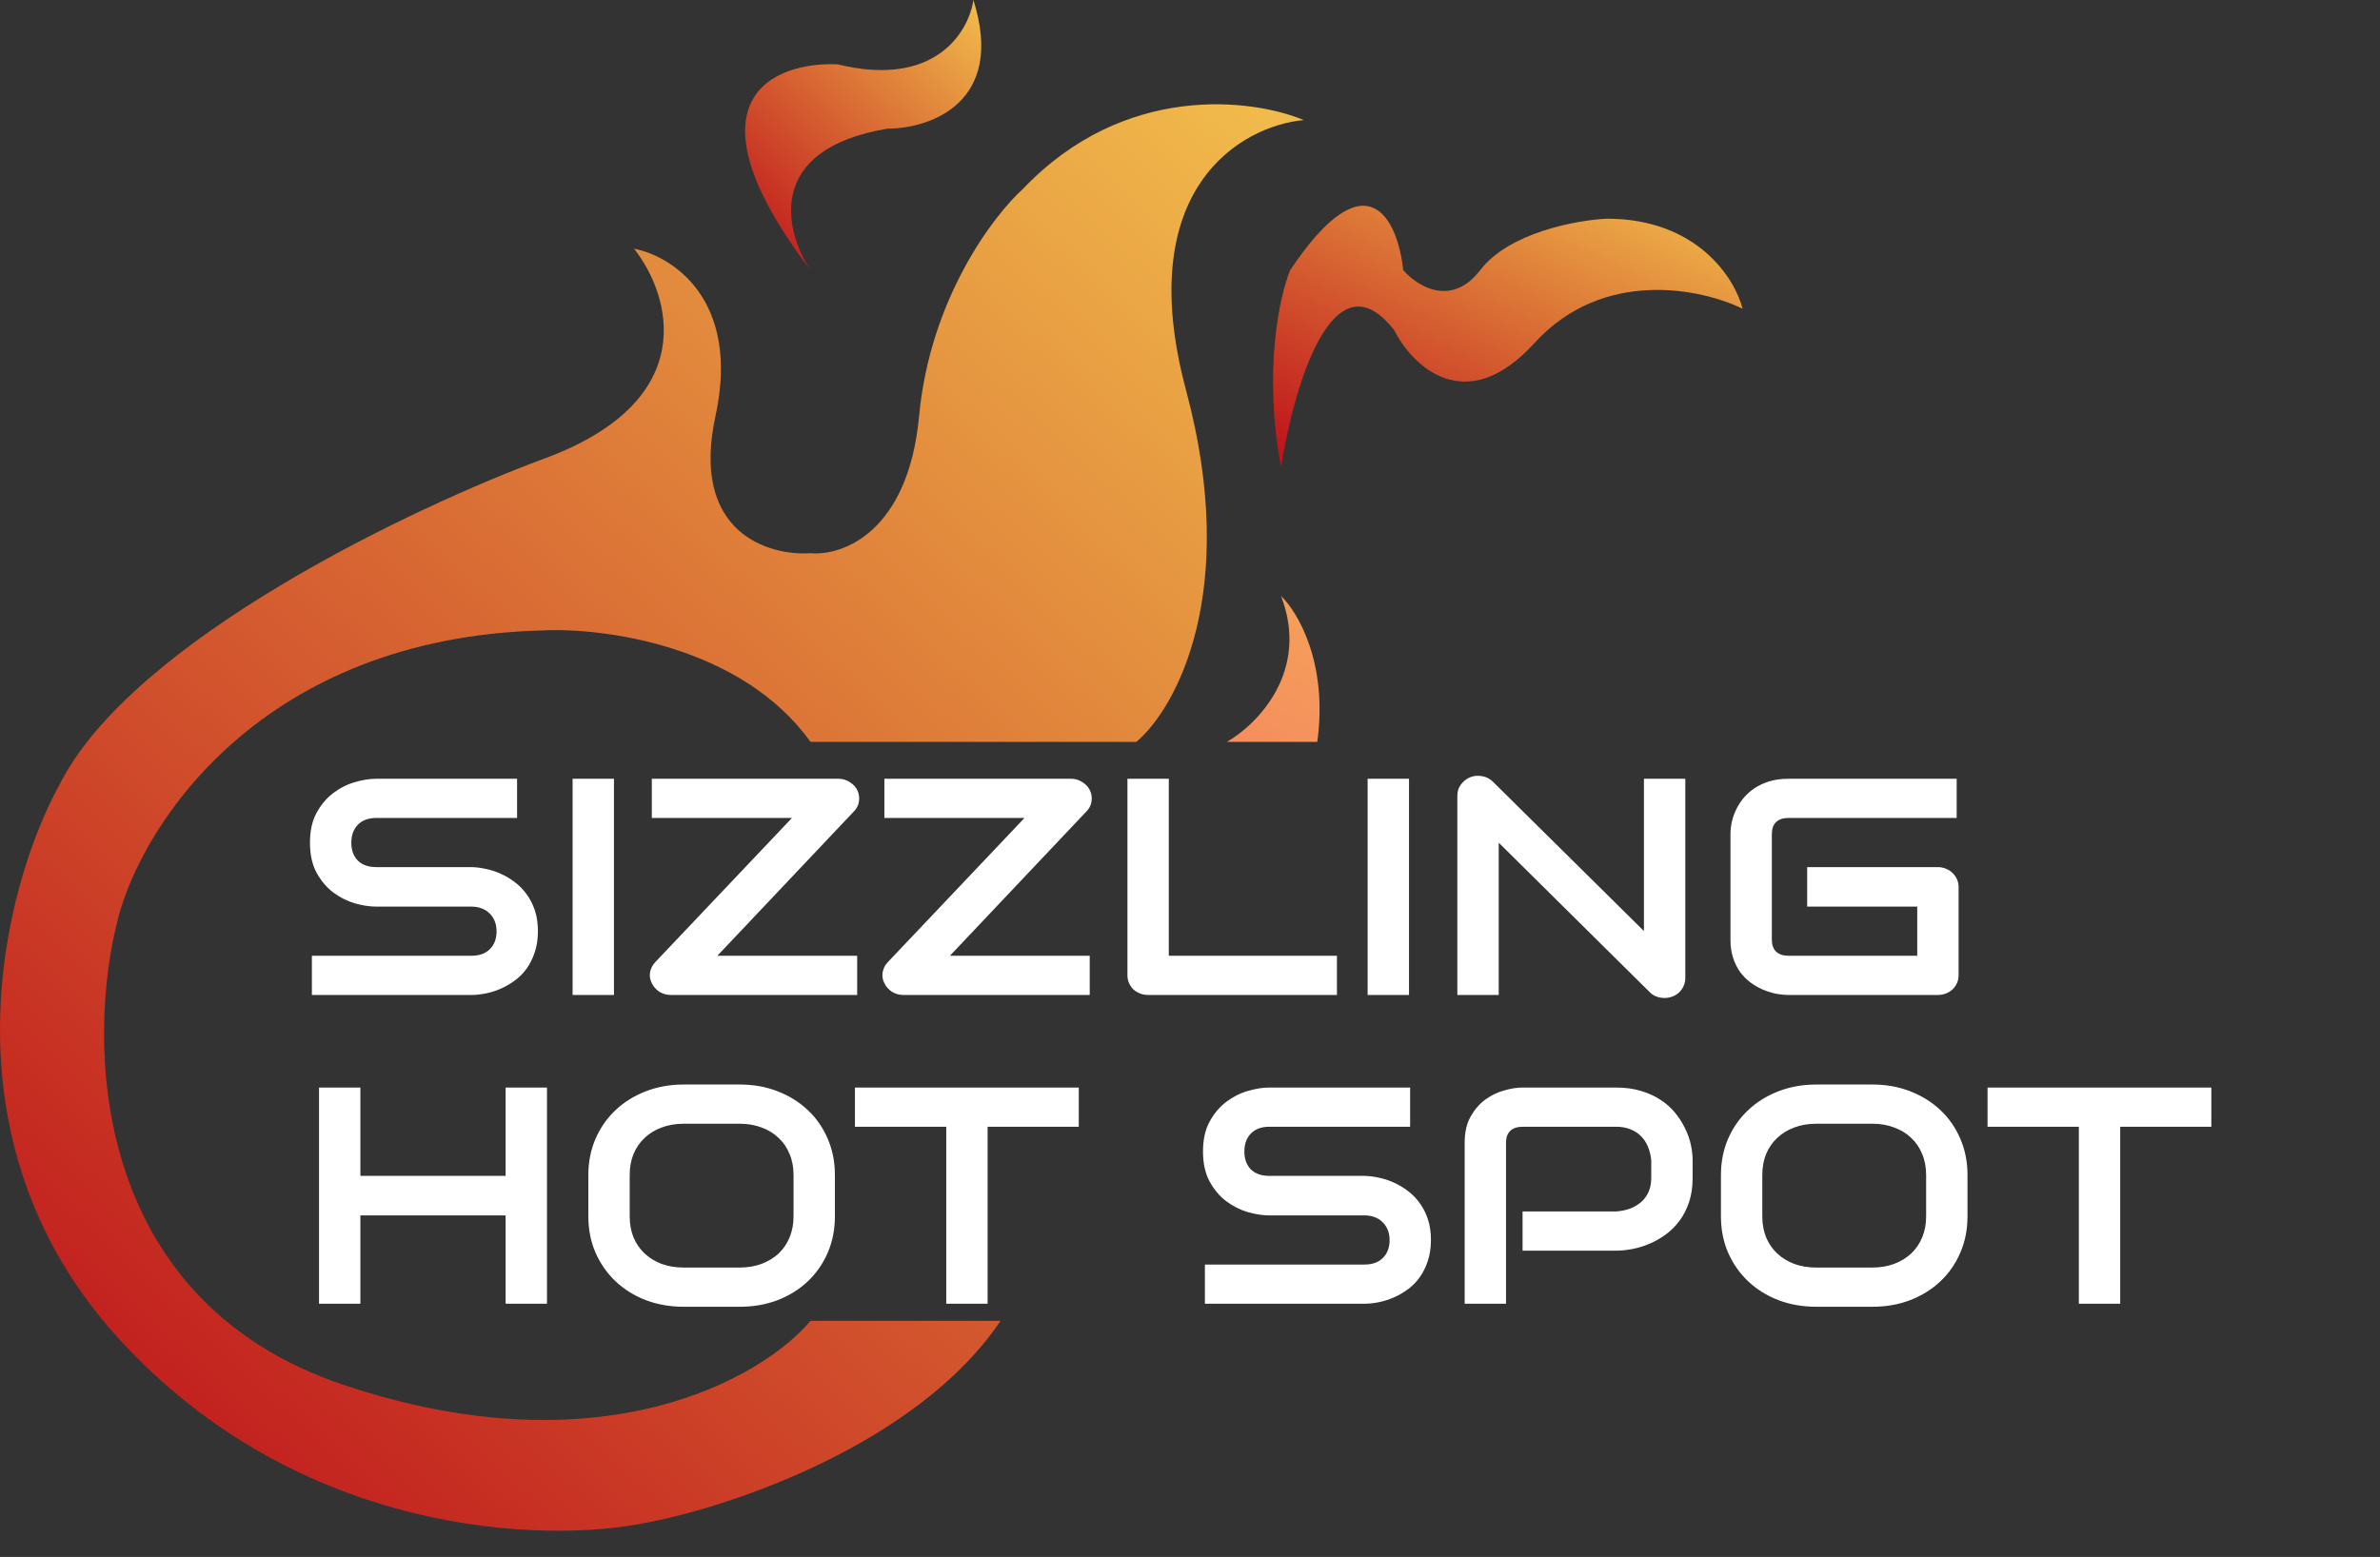 <svg width="217" height="142" viewBox="0 0 217 142" fill="none" xmlns="http://www.w3.org/2000/svg">
<rect x="0" y="0" width="217" height="142" fill="#333333" stroke="none"/>
<path d="M49.045 84.942C49.045 85.647 48.949 86.285 48.755 86.853C48.572 87.412 48.325 87.907 48.016 88.339C47.706 88.77 47.344 89.136 46.928 89.438C46.512 89.741 46.082 89.988 45.637 90.181C45.192 90.373 44.738 90.516 44.274 90.607C43.819 90.699 43.389 90.745 42.983 90.745H28.436V87.17H42.983C43.708 87.17 44.269 86.968 44.665 86.564C45.072 86.162 45.275 85.62 45.275 84.942C45.275 84.612 45.221 84.309 45.115 84.034C45.009 83.759 44.854 83.521 44.651 83.32C44.457 83.118 44.216 82.962 43.926 82.852C43.645 82.742 43.331 82.687 42.983 82.687H34.31C33.701 82.687 33.043 82.586 32.337 82.384C31.631 82.173 30.974 81.839 30.365 81.38C29.765 80.922 29.262 80.322 28.856 79.579C28.46 78.836 28.262 77.929 28.262 76.856C28.262 75.784 28.46 74.881 28.856 74.147C29.262 73.405 29.765 72.804 30.365 72.346C30.974 71.879 31.631 71.544 32.337 71.342C33.043 71.131 33.701 71.026 34.31 71.026H47.145V74.601H34.31C33.594 74.601 33.033 74.808 32.627 75.22C32.231 75.632 32.033 76.178 32.033 76.856C32.033 77.544 32.231 78.089 32.627 78.493C33.033 78.887 33.594 79.084 34.31 79.084H42.983H43.012C43.418 79.093 43.848 79.148 44.303 79.249C44.757 79.341 45.207 79.487 45.652 79.689C46.106 79.891 46.536 80.147 46.942 80.46C47.349 80.761 47.706 81.128 48.016 81.559C48.335 81.99 48.586 82.485 48.77 83.044C48.954 83.603 49.045 84.236 49.045 84.942ZM55.978 90.745H52.207V71.026H55.978V90.745ZM78.183 72.099C78.328 72.419 78.372 72.759 78.314 73.116C78.256 73.465 78.101 73.762 77.85 74.01L65.406 87.17H78.154V90.745H61.156C60.788 90.745 60.445 90.649 60.126 90.456C59.817 90.254 59.585 89.993 59.43 89.672C59.266 89.352 59.212 89.017 59.27 88.669C59.338 88.32 59.493 88.018 59.735 87.761L72.208 74.601H59.43V71.026H76.457C76.825 71.026 77.163 71.127 77.472 71.329C77.792 71.521 78.028 71.778 78.183 72.099ZM99.388 72.099C99.532 72.419 99.576 72.759 99.518 73.116C99.46 73.465 99.305 73.762 99.054 74.01L86.61 87.17H99.358V90.745H82.36C81.993 90.745 81.65 90.649 81.331 90.456C81.021 90.254 80.789 89.993 80.634 89.672C80.47 89.352 80.417 89.017 80.475 88.669C80.543 88.32 80.697 88.018 80.939 87.761L93.412 74.601H80.634V71.026H97.662C98.029 71.026 98.367 71.127 98.677 71.329C98.996 71.521 99.233 71.778 99.388 72.099ZM121.897 90.745H104.696C104.425 90.745 104.173 90.699 103.942 90.607C103.71 90.516 103.507 90.392 103.333 90.236C103.168 90.071 103.037 89.879 102.941 89.658C102.844 89.438 102.796 89.2 102.796 88.943V71.026H106.567V87.17H121.897V90.745ZM128.468 90.745H124.696V71.026H128.468V90.745ZM153.66 89.219C153.66 89.475 153.607 89.714 153.501 89.934C153.404 90.153 153.268 90.346 153.094 90.511C152.93 90.667 152.732 90.791 152.5 90.882C152.267 90.974 152.022 91.02 151.76 91.02C151.528 91.02 151.291 90.979 151.05 90.896C150.818 90.814 150.61 90.681 150.426 90.498L136.648 76.856V90.745H132.876V72.552C132.876 72.186 132.982 71.856 133.195 71.562C133.418 71.26 133.699 71.035 134.037 70.888C134.394 70.751 134.762 70.719 135.139 70.792C135.516 70.856 135.84 71.021 136.11 71.287L149.889 84.915V71.026H153.66V89.219ZM178.577 88.943C178.577 89.2 178.529 89.438 178.432 89.658C178.335 89.879 178.2 90.071 178.026 90.236C177.862 90.392 177.664 90.516 177.431 90.607C177.199 90.699 176.948 90.745 176.677 90.745H163.073C162.725 90.745 162.348 90.708 161.942 90.635C161.546 90.552 161.149 90.429 160.753 90.264C160.366 90.099 159.994 89.888 159.636 89.631C159.278 89.365 158.959 89.049 158.678 88.682C158.408 88.306 158.19 87.876 158.026 87.39C157.862 86.894 157.779 86.34 157.779 85.726V76.045C157.779 75.715 157.818 75.362 157.895 74.986C157.982 74.601 158.112 74.225 158.286 73.859C158.461 73.483 158.688 73.125 158.969 72.786C159.249 72.447 159.583 72.149 159.969 71.892C160.366 71.626 160.82 71.415 161.333 71.26C161.845 71.104 162.425 71.026 163.073 71.026H178.403V74.601H163.073C162.579 74.601 162.202 74.725 161.942 74.972C161.681 75.22 161.55 75.587 161.55 76.073V85.726C161.55 86.184 161.681 86.542 161.942 86.798C162.212 87.046 162.589 87.17 163.073 87.17H174.807V82.687H164.77V79.084H176.677C176.948 79.084 177.199 79.134 177.431 79.235C177.664 79.327 177.862 79.455 178.026 79.62C178.2 79.785 178.335 79.978 178.432 80.198C178.529 80.409 178.577 80.638 178.577 80.885V88.943ZM32.859 107.246H46.101V99.188H49.872V118.907H46.101V110.849H32.859V118.907H29.088V99.188H32.859V107.246ZM76.124 110.932C76.124 112.132 75.906 113.237 75.471 114.245C75.036 115.254 74.432 116.124 73.658 116.858C72.885 117.591 71.966 118.164 70.902 118.577C69.849 118.98 68.698 119.182 67.451 119.182H62.345C61.098 119.182 59.943 118.98 58.879 118.577C57.815 118.164 56.897 117.591 56.123 116.858C55.35 116.124 54.74 115.254 54.296 114.245C53.861 113.237 53.643 112.132 53.643 110.932V107.163C53.643 105.972 53.861 104.872 54.296 103.864C54.74 102.846 55.35 101.974 56.123 101.251C56.897 100.517 57.815 99.944 58.879 99.531C59.943 99.119 61.098 98.913 62.345 98.913H67.451C68.698 98.913 69.849 99.119 70.902 99.531C71.966 99.944 72.885 100.517 73.658 101.251C74.432 101.974 75.036 102.846 75.471 103.864C75.906 104.872 76.124 105.972 76.124 107.163V110.932ZM72.353 107.163C72.353 106.458 72.232 105.82 71.99 105.252C71.758 104.675 71.424 104.184 70.989 103.781C70.564 103.368 70.047 103.052 69.438 102.832C68.838 102.603 68.176 102.488 67.451 102.488H62.345C61.61 102.488 60.938 102.603 60.329 102.832C59.73 103.052 59.212 103.368 58.777 103.781C58.342 104.184 58.004 104.675 57.762 105.252C57.53 105.82 57.414 106.458 57.414 107.163V110.932C57.414 111.637 57.53 112.279 57.762 112.857C58.004 113.425 58.342 113.915 58.777 114.327C59.212 114.731 59.73 115.047 60.329 115.276C60.938 115.497 61.61 115.606 62.345 115.606H67.422C68.156 115.606 68.824 115.497 69.423 115.276C70.032 115.047 70.554 114.731 70.989 114.327C71.424 113.915 71.758 113.425 71.99 112.857C72.232 112.279 72.353 111.637 72.353 110.932V107.163ZM98.358 102.763H90.047V118.907H86.276V102.763H77.951V99.188H98.358V102.763ZM130.468 113.104C130.468 113.81 130.372 114.447 130.179 115.015C129.995 115.574 129.748 116.07 129.439 116.501C129.129 116.932 128.767 117.298 128.351 117.6C127.935 117.903 127.505 118.15 127.061 118.343C126.616 118.535 126.161 118.678 125.697 118.769C125.243 118.861 124.812 118.907 124.406 118.907H109.859V115.332H124.406C125.132 115.332 125.692 115.13 126.089 114.726C126.495 114.323 126.698 113.782 126.698 113.104C126.698 112.774 126.645 112.471 126.538 112.196C126.432 111.921 126.277 111.683 126.074 111.481C125.881 111.28 125.639 111.124 125.349 111.014C125.069 110.904 124.755 110.849 124.406 110.849H115.733C115.124 110.849 114.466 110.748 113.76 110.546C113.055 110.335 112.397 110.001 111.788 109.542C111.188 109.084 110.686 108.484 110.28 107.741C109.883 106.998 109.685 106.091 109.685 105.018C109.685 103.946 109.883 103.043 110.28 102.309C110.686 101.567 111.188 100.966 111.788 100.508C112.397 100.041 113.055 99.706 113.76 99.504C114.466 99.294 115.124 99.188 115.733 99.188H128.569V102.763H115.733C115.018 102.763 114.457 102.97 114.051 103.382C113.655 103.795 113.456 104.34 113.456 105.018C113.456 105.706 113.655 106.251 114.051 106.655C114.457 107.049 115.018 107.246 115.733 107.246H124.406H124.435C124.841 107.255 125.272 107.31 125.726 107.411C126.18 107.503 126.63 107.649 127.075 107.851C127.529 108.053 127.959 108.309 128.366 108.621C128.772 108.923 129.129 109.29 129.439 109.721C129.758 110.152 130.01 110.647 130.194 111.206C130.377 111.765 130.468 112.398 130.468 113.104ZM154.328 107.439C154.328 108.255 154.221 108.983 154.008 109.625C153.795 110.267 153.505 110.835 153.138 111.33C152.781 111.816 152.365 112.233 151.89 112.581C151.417 112.929 150.919 113.214 150.397 113.434C149.885 113.654 149.362 113.814 148.83 113.915C148.309 114.016 147.815 114.066 147.351 114.066H138.822V110.491H147.351C147.834 110.454 148.27 110.363 148.656 110.217C149.053 110.06 149.391 109.854 149.672 109.598C149.952 109.34 150.169 109.034 150.324 108.676C150.479 108.309 150.556 107.897 150.556 107.439V105.816C150.508 105.366 150.407 104.954 150.252 104.579C150.097 104.202 149.885 103.882 149.614 103.616C149.352 103.35 149.033 103.144 148.656 102.997C148.279 102.841 147.844 102.763 147.351 102.763H138.852C138.349 102.763 137.967 102.887 137.706 103.135C137.445 103.382 137.314 103.739 137.314 104.207V118.907H133.544V104.207C133.544 103.29 133.718 102.511 134.066 101.87C134.423 101.227 134.864 100.71 135.385 100.315C135.917 99.921 136.492 99.637 137.111 99.463C137.73 99.279 138.301 99.188 138.822 99.188H147.351C148.202 99.188 148.965 99.294 149.643 99.504C150.319 99.706 150.914 99.981 151.427 100.329C151.949 100.669 152.389 101.062 152.746 101.512C153.114 101.961 153.413 102.433 153.645 102.928C153.887 103.414 154.061 103.909 154.168 104.414C154.274 104.908 154.328 105.376 154.328 105.816V107.439ZM179.39 110.932C179.39 112.132 179.172 113.237 178.736 114.245C178.302 115.254 177.698 116.124 176.924 116.858C176.151 117.591 175.231 118.164 174.168 118.577C173.114 118.98 171.964 119.182 170.717 119.182H165.611C164.364 119.182 163.208 118.98 162.145 118.577C161.081 118.164 160.163 117.591 159.389 116.858C158.616 116.124 158.006 115.254 157.561 114.245C157.126 113.237 156.909 112.132 156.909 110.932V107.163C156.909 105.972 157.126 104.872 157.561 103.864C158.006 102.846 158.616 101.974 159.389 101.251C160.163 100.517 161.081 99.944 162.145 99.531C163.208 99.119 164.364 98.913 165.611 98.913H170.717C171.964 98.913 173.114 99.119 174.168 99.531C175.231 99.944 176.151 100.517 176.924 101.251C177.698 101.974 178.302 102.846 178.736 103.864C179.172 104.872 179.39 105.972 179.39 107.163V110.932ZM175.618 107.163C175.618 106.458 175.498 105.82 175.256 105.252C175.024 104.675 174.69 104.184 174.255 103.781C173.83 103.368 173.312 103.052 172.703 102.832C172.104 102.603 171.442 102.488 170.717 102.488H165.611C164.877 102.488 164.204 102.603 163.595 102.832C162.995 103.052 162.478 103.368 162.043 103.781C161.608 104.184 161.27 104.675 161.028 105.252C160.796 105.82 160.68 106.458 160.68 107.163V110.932C160.68 111.637 160.796 112.279 161.028 112.857C161.27 113.425 161.608 113.915 162.043 114.327C162.478 114.731 162.995 115.047 163.595 115.276C164.204 115.497 164.877 115.606 165.611 115.606H170.688C171.422 115.606 172.089 115.497 172.689 115.276C173.298 115.047 173.821 114.731 174.255 114.327C174.69 113.915 175.024 113.425 175.256 112.857C175.498 112.279 175.618 111.637 175.618 110.932V107.163ZM201.624 102.763H193.313V118.907H189.542V102.763H181.217V99.188H201.624V102.763Z" fill="white"/>
<path d="M73.9 120.469H91.227C83.636 131.734 66.611 137.419 59.048 138.853C49.834 140.808 27.282 140.183 10.78 122.034C-5.722 103.885 0.329 80.834 5.417 71.577C12.018 58.434 37.596 46.283 49.559 41.85C64.081 36.531 61.111 26.857 57.81 22.684C61.248 23.336 67.546 27.3 65.236 37.939C62.926 48.578 70.049 50.716 73.9 50.455C76.787 50.716 82.811 48.578 83.801 37.939C84.791 27.3 90.539 19.686 93.289 17.209C102.53 7.508 114.192 8.995 118.867 10.95C113.229 11.472 103.191 17.13 108.141 35.592C113.092 54.054 107.178 64.667 103.603 67.665H73.9C67.629 58.904 55.06 57.235 49.559 57.496C23.816 58.122 12.98 75.227 10.78 83.702C7.892 94.654 7.975 118.513 31.407 126.336C54.84 134.159 69.499 125.685 73.9 120.469Z" fill="url(#paint0_linear_314_746)"/>
<path d="M116.805 54.367C119.445 61.251 114.604 66.101 111.854 67.666H120.105C121.095 60.469 118.317 55.801 116.805 54.367Z" fill="url(#paint1_linear_314_746)"/>
<path d="M80.913 11.734C69.691 13.612 71.562 21.122 73.899 24.642C62.018 8.996 70.599 5.606 76.375 5.867C85.286 8.057 88.339 2.868 88.751 0C91.722 9.387 84.763 11.734 80.913 11.734Z" fill="url(#paint2_linear_314_746)"/>
<path d="M127.118 30.116C121.508 22.919 117.904 35.462 116.805 42.632C115.154 33.871 116.667 26.987 117.63 24.64C124.755 14.001 127.475 20.207 127.943 24.64C129.181 26.074 132.316 28.082 134.957 24.64C137.597 21.198 143.758 20.077 146.508 19.946C154.759 19.946 158.197 25.422 158.884 28.16C155.172 26.335 146.178 24.405 139.907 31.289C133.637 38.173 128.768 33.375 127.118 30.116Z" fill="url(#paint3_linear_314_746)"/>
<defs>
<linearGradient id="paint0_linear_314_746" x1="115.33" y1="9.512" x2="-2.704" y2="137.109" gradientUnits="userSpaceOnUse">
<stop stop-color="#F1BB4B"/>
<stop offset="1" stop-color="#BD0E19"/>
</linearGradient>
<linearGradient id="paint1_linear_314_746" x1="114.742" y1="6.648" x2="32.124" y2="139.375" gradientUnits="userSpaceOnUse">
<stop stop-color="#F7D151"/>
<stop offset="1" stop-color="#F00A76"/>
</linearGradient>
<linearGradient id="paint2_linear_314_746" x1="88.828" y1="-2.94575e-07" x2="66.416" y2="23.172" gradientUnits="userSpaceOnUse">
<stop stop-color="#F1BB4B"/>
<stop offset="1" stop-color="#BD0E19"/>
</linearGradient>
<linearGradient id="paint3_linear_314_746" x1="157.61" y1="18.766" x2="140.862" y2="54.313" gradientUnits="userSpaceOnUse">
<stop stop-color="#F1BB4B"/>
<stop offset="1" stop-color="#BD0E19"/>
</linearGradient>
</defs>
</svg>
